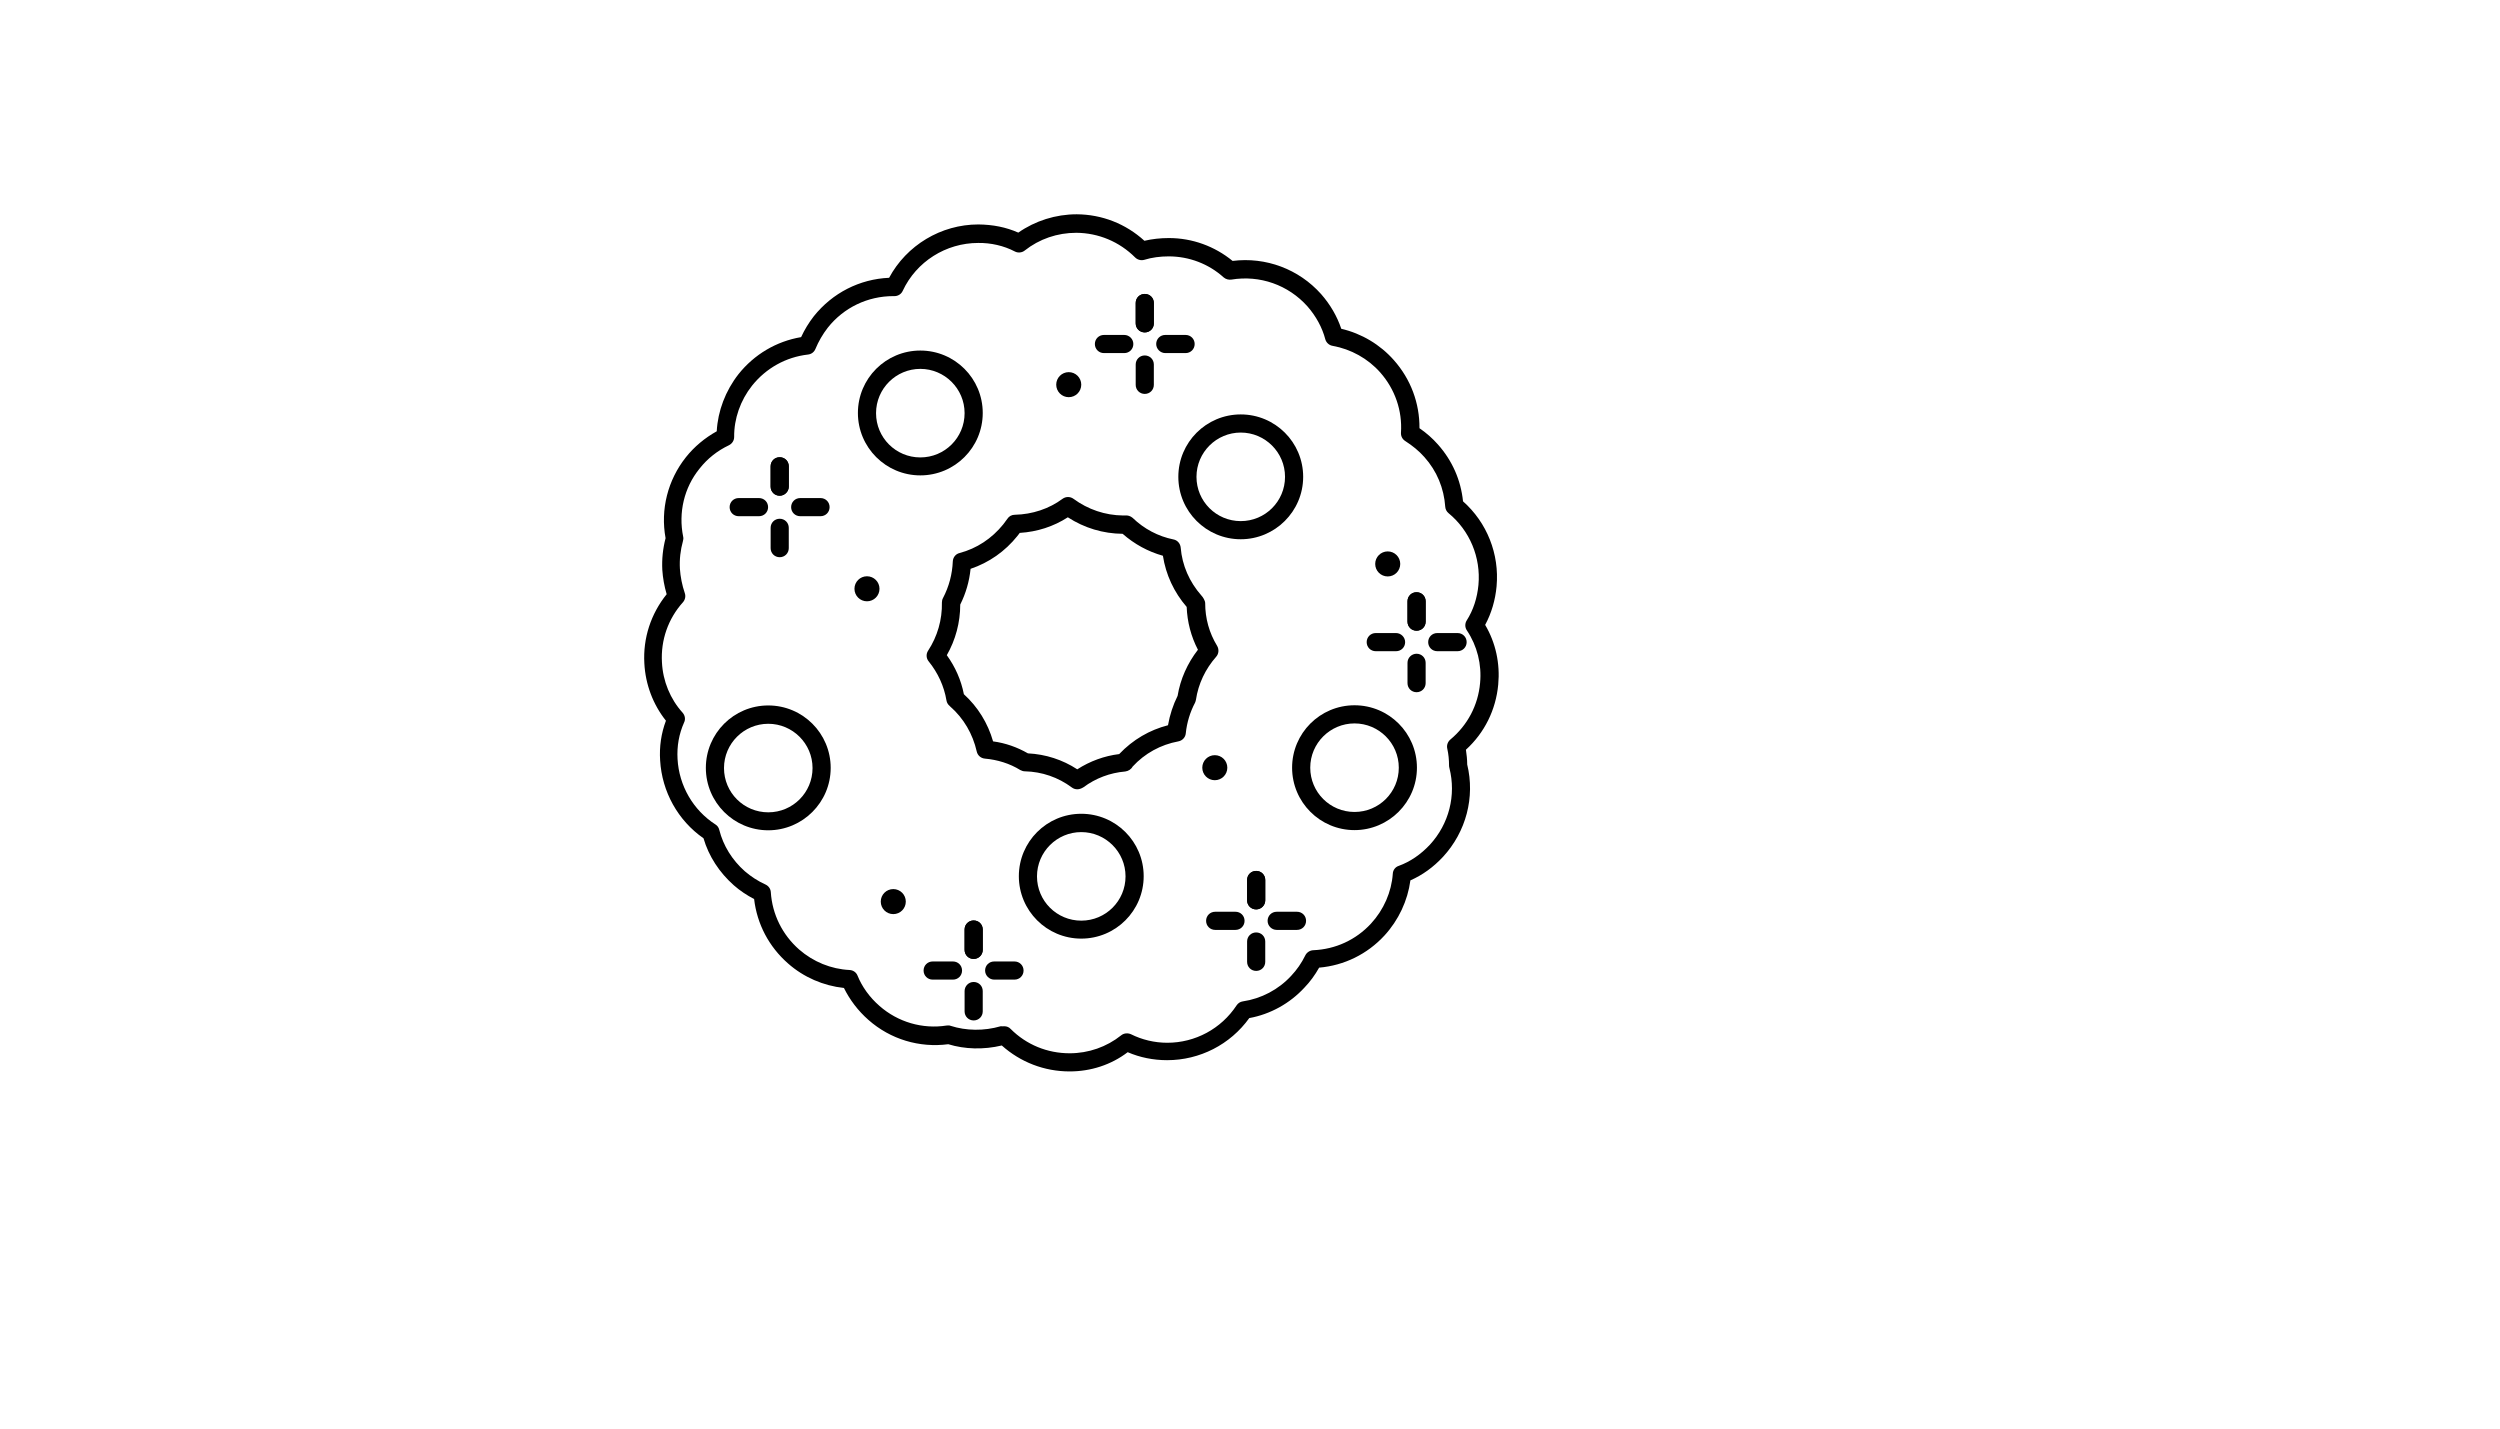 <svg xmlns="http://www.w3.org/2000/svg" version="1.1" xmlns:xlink="http://www.w3.org/1999/xlink" width="100%" height="100%" id="svgWorkerArea" viewBox="-25 -25 875 500" xmlns:idraw="https://idraw.muisca.co" style="background: white;"><defs id="defsdoc"><pattern id="patternBool" x="0" y="0" width="10" height="10" patternUnits="userSpaceOnUse" patternTransform="rotate(35)"><circle cx="5" cy="5" r="4" style="stroke: none;fill: #ff000070;"></circle></pattern></defs><g id="fileImp-270993839" class="cosito"><path id="pathImp-802873811" class="grouped" d="M349.378 350C340.487 350 332.168 346.761 325.627 340.919 319.276 342.443 312.671 342.252 306.892 340.474 296.795 341.808 286.634 338.76 278.95 331.964 275.33 328.789 272.409 324.915 270.377 320.788 263.201 320.025 256.279 317.041 250.817 312.214 244.149 306.372 239.958 298.433 238.941 289.67 236.401 288.336 233.988 286.748 231.829 284.843 226.748 280.334 223.065 274.683 221.223 268.396 212.269 262.172 206.681 252.075 206.046 241.152 205.728 236.325 206.427 231.626 208.078 227.244 203.569 221.592 200.902 214.543 200.521 207.176 200.013 198.349 202.807 189.839 208.332 182.981 207.506 180.186 206.998 177.328 206.808 174.471 206.617 170.724 206.998 167.041 207.951 163.357 206.109 153.323 208.713 143.036 215.063 135.034 217.985 131.351 221.732 128.239 225.859 125.953 226.24 118.84 228.908 111.791 233.48 105.948 239.005 99.026 246.753 94.454 255.389 92.993 256.596 90.389 258.057 87.976 259.835 85.69 266.376 77.498 275.902 72.671 286.19 72.227 292.286 60.859 304.352 53.556 317.434 53.556 322.578 53.62 327.087 54.509 331.406 56.414 337.312 52.286 344.488 50 351.854 50 360.682 50.063 369.001 53.302 375.542 59.272 378.273 58.637 381.13 58.319 384.115 58.319 392.307 58.319 400.118 61.177 406.406 66.321 418.027 64.86 429.585 69.179 437.396 77.942 440.572 81.562 442.985 85.69 444.445 90.072 451.558 91.723 458.036 95.597 462.862 101.058 468.768 107.727 471.88 116.109 471.816 124.873 474.229 126.524 476.389 128.429 478.294 130.589 483.311 136.24 486.295 143.036 487.058 150.466 495.44 157.896 499.822 168.882 498.806 180.186 498.361 185.013 497.028 189.585 494.805 193.713 498.488 199.936 500.076 207.24 499.378 214.606 498.552 223.434 494.615 231.435 488.074 237.405 488.328 239.119 488.518 240.834 488.518 242.549 491.312 254.043 488.137 266.109 480.072 274.873 476.643 278.556 472.832 281.287 468.641 283.129 467.688 290.241 464.513 297.036 459.56 302.434 453.527 308.975 445.461 312.913 436.698 313.675 435.237 316.279 433.522 318.628 431.554 320.661 426.473 326.185 419.615 329.996 412.248 331.329 405.58 340.601 394.911 346.063 383.48 346.063 378.654 346.063 373.954 345.11 369.699 343.268 363.857 347.714 356.744 350 349.378 350 349.378 350 349.378 350 349.378 350M326.516 334.187C327.341 334.187 328.167 334.505 328.738 335.14 334.263 340.665 341.566 343.649 349.378 343.649 355.982 343.649 362.333 341.427 367.413 337.362 368.366 336.6 369.699 336.473 370.842 336.981 374.653 338.887 379.035 339.966 383.543 339.966 393.323 339.966 402.405 335.076 407.803 326.884 408.311 326.122 409.073 325.614 409.962 325.487 416.439 324.534 422.472 321.359 426.918 316.533 428.887 314.437 430.538 312.087 431.871 309.356 432.379 308.34 433.459 307.642 434.602 307.578 442.413 307.261 449.589 303.959 454.86 298.243 459.306 293.417 462.036 287.193 462.481 280.779 462.544 279.509 463.37 278.429 464.577 278.048 468.577 276.588 472.197 274.111 475.436 270.682 482.168 263.378 484.708 253.345 482.295 243.819 482.231 243.565 482.168 243.247 482.168 242.993 482.168 242.993 482.168 242.93 482.168 242.93 482.168 240.961 481.977 238.929 481.533 236.96 481.279 235.817 481.723 234.611 482.612 233.849 488.645 228.832 492.328 221.846 493.027 214.098 493.662 207.557 492.011 201.016 488.391 195.618 487.693 194.602 487.693 193.205 488.328 192.189 490.677 188.506 492.011 184.314 492.455 179.742 493.344 170.089 489.407 160.69 481.977 154.594 481.279 154.022 480.897 153.196 480.834 152.371 480.389 145.893 477.913 139.86 473.531 134.97 471.626 132.811 469.339 130.97 466.863 129.382 465.847 128.747 465.275 127.667 465.339 126.461 465.847 118.713 463.243 111.219 458.099 105.377 453.781 100.487 447.811 97.185 441.397 96.041 440.19 95.851 439.174 94.898 438.857 93.755 437.777 89.627 435.618 85.69 432.633 82.261 425.902 74.704 415.931 71.211 405.961 72.862 405.008 72.989 404.056 72.735 403.294 72.1 398.023 67.337 391.164 64.733 384.052 64.733 381.067 64.733 378.146 65.114 375.478 65.94 374.399 66.257 373.129 65.94 372.303 65.114 366.778 59.589 359.475 56.541 351.727 56.478 345.059 56.478 338.772 58.637 333.628 62.701 332.676 63.463 331.279 63.59 330.199 63.019 326.325 60.986 321.753 59.97 317.371 60.034 306.067 60.034 295.715 66.575 290.952 76.799 290.444 77.942 289.301 78.641 288.095 78.641 287.968 78.641 287.841 78.641 287.65 78.641 278.696 78.641 270.313 82.642 264.725 89.691 262.947 91.977 261.486 94.517 260.406 97.121 259.962 98.201 259.009 98.963 257.803 99.09 250.055 99.979 243.133 103.853 238.243 109.949 234.115 115.157 231.892 121.571 231.956 127.921 231.956 129.191 231.257 130.271 230.114 130.843 226.113 132.748 222.621 135.478 219.826 139.035 214.428 145.703 212.396 154.403 214.111 162.849 214.238 163.357 214.174 163.865 214.047 164.31 213.158 167.549 212.777 170.787 212.968 174.09 213.158 176.884 213.73 179.805 214.682 182.6 215.063 183.679 214.809 184.886 214.047 185.775 208.84 191.554 206.236 199.047 206.681 206.795 206.998 213.4 209.602 219.687 213.92 224.45 214.746 225.402 215 226.736 214.428 227.879 212.65 231.88 211.888 236.135 212.142 240.643 212.65 249.979 217.604 258.552 225.415 263.569 226.113 264.014 226.558 264.649 226.748 265.474 228.145 270.999 231.257 276.016 235.703 279.953 237.862 281.795 240.275 283.383 242.942 284.589 244.022 285.097 244.72 286.113 244.784 287.257 245.292 295.068 248.848 302.18 254.691 307.324 259.644 311.643 265.868 314.183 272.345 314.5 273.615 314.564 274.695 315.326 275.14 316.469 276.727 320.406 279.394 324.09 282.824 327.075 289.238 332.726 297.875 335.267 306.321 333.933 306.829 333.87 307.337 333.87 307.781 334.06 313.116 335.775 319.339 335.902 325.245 334.187 325.88 334.251 326.198 334.187 326.516 334.187 326.516 334.187 326.516 334.187 326.516 334.187M352.045 251.249C351.41 251.249 350.711 251.058 350.14 250.614 345.377 247.058 339.661 245.089 333.692 244.962 333.12 244.962 332.612 244.771 332.104 244.517 328.421 242.231 324.102 240.898 319.721 240.517 318.323 240.389 317.18 239.437 316.863 238.04 315.466 231.88 312.29 226.418 307.591 222.291 307.527 222.227 307.464 222.227 307.464 222.163 306.829 221.655 306.384 220.957 306.257 220.131 305.432 215.178 303.273 210.478 300.034 206.478 299.145 205.398 299.081 203.874 299.843 202.731 303.082 197.777 304.797 191.935 304.67 185.838 304.67 185.33 304.797 184.759 305.051 184.314 307.146 180.313 308.289 175.995 308.48 171.486 308.543 170.089 309.496 168.882 310.83 168.565 316.863 166.977 322.134 163.484 326.135 158.531 326.643 157.896 327.087 157.261 327.595 156.562 328.167 155.673 329.119 155.165 330.199 155.165 336.295 155.038 342.201 153.069 346.901 149.577 348.044 148.751 349.568 148.751 350.711 149.577 355.792 153.323 361.825 155.356 368.048 155.419 368.048 155.419 368.048 155.419 368.048 155.419 368.239 155.419 368.493 155.419 368.683 155.419 369.699 155.292 370.652 155.61 371.414 156.245 375.415 160.119 380.368 162.722 385.703 163.802 387.1 164.056 388.116 165.262 388.243 166.66 388.751 172.883 391.291 178.662 395.483 183.425 396.054 183.997 396.816 185.267 396.816 186.092 396.816 191.427 398.213 196.507 401.008 201.08 401.706 202.286 401.579 203.81 400.69 204.826 396.88 209.145 394.403 214.352 393.577 219.941 393.514 220.322 393.387 220.639 393.26 220.957 391.545 224.196 390.402 227.879 390.021 231.689 389.894 233.086 388.815 234.23 387.417 234.483 381.257 235.627 375.669 238.675 371.414 243.311 370.906 244.263 369.89 244.898 368.81 245.025 363.539 245.47 358.459 247.375 354.204 250.55 353.378 251.058 352.68 251.249 352.045 251.249 352.045 251.249 352.045 251.249 352.045 251.249M334.771 238.675C340.995 238.992 346.901 240.898 352.045 244.263 356.49 241.406 361.507 239.564 366.715 238.929 371.541 233.849 377.384 230.483 383.798 228.832 384.433 225.212 385.576 221.719 387.163 218.544 388.116 212.701 390.593 207.176 394.276 202.413 391.863 197.777 390.529 192.633 390.339 187.426 385.893 182.282 383.036 176.122 382.019 169.517 376.812 168.057 372.049 165.453 367.921 161.833 367.921 161.833 367.921 161.833 367.921 161.833 361.063 161.77 354.522 159.801 348.743 156.054 343.726 159.293 338.01 161.135 331.913 161.516 331.659 161.897 331.406 162.214 331.088 162.595 326.77 167.993 321.118 171.931 314.704 174.09 314.259 178.472 313.052 182.663 311.084 186.6 311.084 192.887 309.433 198.984 306.384 204.318 309.369 208.446 311.401 213.082 312.354 217.972 317.244 222.417 320.737 228.069 322.578 234.483 326.897 235.055 331.024 236.516 334.771 238.675 334.771 238.675 334.771 238.675 334.771 238.675"></path><path id="circleImp-812647748" class="grouped" d="M344.678 109.632C344.678 107.211 346.639 105.25 349.06 105.25 351.481 105.25 353.442 107.211 353.442 109.632 353.442 112.052 351.481 114.014 349.06 114.014 346.639 114.014 344.678 112.052 344.678 109.632 344.678 109.632 344.678 109.632 344.678 109.632"></path><path id="circleImp-373574764" class="grouped" d="M456.321 172.375C456.321 169.954 458.282 167.993 460.703 167.993 463.124 167.993 465.085 169.954 465.085 172.375 465.085 174.796 463.124 176.757 460.703 176.757 458.282 176.757 456.321 174.796 456.321 172.375 456.321 172.375 456.321 172.375 456.321 172.375"></path><path id="circleImp-178780392" class="grouped" d="M395.8 243.692C395.8 241.271 397.761 239.31 400.182 239.31 402.603 239.31 404.564 241.271 404.564 243.692 404.564 246.113 402.603 248.074 400.182 248.074 397.761 248.074 395.8 246.113 395.8 243.692 395.8 243.692 395.8 243.692 395.8 243.692"></path><path id="circleImp-313188807" class="grouped" d="M283.268 290.559C283.268 288.138 285.229 286.177 287.65 286.177 290.071 286.177 292.032 288.138 292.032 290.559 292.032 292.98 290.071 294.941 287.65 294.941 285.229 294.941 283.268 292.98 283.268 290.559 283.268 290.559 283.268 290.559 283.268 290.559"></path><path id="circleImp-879157973" class="grouped" d="M274.06 181.075C274.06 178.655 276.021 176.694 278.442 176.694 280.863 176.694 282.824 178.655 282.824 181.075 282.824 183.496 280.863 185.457 278.442 185.457 276.021 185.457 274.06 183.496 274.06 181.075 274.06 181.075 274.06 181.075 274.06 181.075"></path><path id="pathImp-914006870" class="grouped" d="M297.113 141.384C285.046 141.384 275.267 131.605 275.267 119.538 275.267 107.472 285.046 97.693 297.113 97.693 309.179 97.693 318.958 107.472 318.958 119.538 318.958 131.605 309.179 141.384 297.113 141.384 297.113 141.384 297.113 141.384 297.113 141.384M297.113 104.107C288.603 104.107 281.617 111.029 281.617 119.602 281.617 128.175 288.539 135.097 297.113 135.097 305.686 135.097 312.608 128.175 312.608 119.602 312.608 111.029 305.622 104.107 297.113 104.107 297.113 104.107 297.113 104.107 297.113 104.107"></path><path id="pathImp-599489075" class="grouped" d="M409.263 163.738C397.197 163.738 387.417 153.958 387.417 141.893 387.417 129.826 397.197 120.047 409.263 120.047 421.329 120.047 431.109 129.826 431.109 141.893 431.109 153.958 421.266 163.738 409.263 163.738 409.263 163.738 409.263 163.738 409.263 163.738M409.263 126.397C400.753 126.397 393.768 133.319 393.768 141.893 393.768 150.466 400.69 157.388 409.263 157.388 417.837 157.388 424.759 150.466 424.759 141.893 424.759 133.319 417.773 126.397 409.263 126.397 409.263 126.397 409.263 126.397 409.263 126.397"></path><path id="pathImp-112256062" class="grouped" d="M449.081 265.538C437.015 265.538 427.235 255.758 427.235 243.692 427.235 231.626 437.015 221.846 449.081 221.846 461.147 221.846 470.927 231.626 470.927 243.692 470.927 255.758 461.084 265.538 449.081 265.538 449.081 265.538 449.081 265.538 449.081 265.538M449.081 228.196C440.572 228.196 433.586 235.119 433.586 243.692 433.586 252.265 440.508 259.187 449.081 259.187 457.654 259.187 464.577 252.265 464.577 243.692 464.577 235.119 457.591 228.196 449.081 228.196 449.081 228.196 449.081 228.196 449.081 228.196"></path><path id="pathImp-68260023" class="grouped" d="M353.442 303.514C341.376 303.514 331.596 293.734 331.596 281.668 331.596 269.602 341.376 259.822 353.442 259.822 365.508 259.822 375.288 269.602 375.288 281.668 375.288 293.734 365.508 303.514 353.442 303.514 353.442 303.514 353.442 303.514 353.442 303.514M353.442 266.236C344.932 266.236 337.947 273.158 337.947 281.732 337.947 290.305 344.869 297.227 353.442 297.227 362.015 297.227 368.937 290.305 368.937 281.732 368.937 273.158 361.952 266.236 353.442 266.236 353.442 266.236 353.442 266.236 353.442 266.236"></path><path id="pathImp-443039475" class="grouped" d="M243.895 265.601C231.829 265.601 222.049 255.821 222.049 243.755 222.049 231.689 231.829 221.909 243.895 221.909 255.961 221.909 265.741 231.689 265.741 243.755 265.741 255.821 255.897 265.601 243.895 265.601 243.895 265.601 243.895 265.601 243.895 265.601M243.895 228.323C235.385 228.323 228.4 235.246 228.4 243.819 228.4 252.392 235.322 259.314 243.895 259.314 252.468 259.314 259.39 252.392 259.39 243.819 259.39 235.246 252.405 228.323 243.895 228.323 243.895 228.323 243.895 228.323 243.895 228.323"></path><path id="pathImp-511992511" class="grouped" d="M247.896 148.497C246.118 148.497 244.72 147.1 244.72 145.322 244.72 145.322 244.72 138.209 244.72 138.209 244.72 136.431 246.118 135.034 247.896 135.034 249.674 135.034 251.071 136.431 251.071 138.209 251.071 138.209 251.071 145.322 251.071 145.322 251.071 147.036 249.61 148.497 247.896 148.497 247.896 148.497 247.896 148.497 247.896 148.497"></path><path id="pathImp-142305014" class="grouped" d="M251.897 152.498C251.897 150.72 253.294 149.323 255.072 149.323 255.072 149.323 262.185 149.323 262.185 149.323 263.963 149.323 265.36 150.72 265.36 152.498 265.36 154.276 263.963 155.673 262.185 155.673 262.185 155.673 255.072 155.673 255.072 155.673 253.294 155.673 251.897 154.276 251.897 152.498 251.897 152.498 251.897 152.498 251.897 152.498"></path><path id="pathImp-264470765" class="grouped" d="M247.896 156.562C249.674 156.562 251.071 157.959 251.071 159.738 251.071 159.738 251.071 166.85 251.071 166.85 251.071 168.628 249.674 170.025 247.896 170.025 246.118 170.025 244.72 168.628 244.72 166.85 244.72 166.85 244.72 159.738 244.72 159.738 244.72 157.959 246.118 156.562 247.896 156.562 247.896 156.562 247.896 156.562 247.896 156.562"></path><path id="pathImp-859634493" class="grouped" d="M243.831 152.498C243.831 154.276 242.434 155.673 240.656 155.673 240.656 155.673 233.543 155.673 233.543 155.673 231.765 155.673 230.368 154.276 230.368 152.498 230.368 150.72 231.765 149.323 233.543 149.323 233.543 149.323 240.656 149.323 240.656 149.323 242.434 149.323 243.831 150.72 243.831 152.498 243.831 152.498 243.831 152.498 243.831 152.498"></path><path id="pathImp-939318694" class="grouped" d="M247.896 148.497C246.118 148.497 244.72 147.1 244.72 145.322 244.72 145.322 244.72 138.209 244.72 138.209 244.72 136.431 246.118 135.034 247.896 135.034 249.674 135.034 251.071 136.431 251.071 138.209 251.071 138.209 251.071 145.322 251.071 145.322 251.071 147.036 249.61 148.497 247.896 148.497 247.896 148.497 247.896 148.497 247.896 148.497"></path><path id="pathImp-980340365" class="grouped" d="M470.8 195.745C469.022 195.745 467.625 194.348 467.625 192.57 467.625 192.57 467.625 185.457 467.625 185.457 467.625 183.679 469.022 182.282 470.8 182.282 472.578 182.282 473.975 183.679 473.975 185.457 473.975 185.457 473.975 192.57 473.975 192.57 473.975 194.348 472.578 195.745 470.8 195.745 470.8 195.745 470.8 195.745 470.8 195.745"></path><path id="pathImp-976475529" class="grouped" d="M474.864 199.746C474.864 197.968 476.262 196.571 478.04 196.571 478.04 196.571 485.152 196.571 485.152 196.571 486.93 196.571 488.328 197.968 488.328 199.746 488.328 201.524 486.93 202.921 485.152 202.921 485.152 202.921 478.04 202.921 478.04 202.921 476.262 202.921 474.864 201.524 474.864 199.746 474.864 199.746 474.864 199.746 474.864 199.746"></path><path id="pathImp-649615356" class="grouped" d="M470.8 203.81C472.578 203.81 473.975 205.207 473.975 206.986 473.975 206.986 473.975 214.098 473.975 214.098 473.975 215.876 472.578 217.274 470.8 217.274 469.022 217.274 467.625 215.876 467.625 214.098 467.625 214.098 467.625 206.986 467.625 206.986 467.625 205.207 469.085 203.81 470.8 203.81 470.8 203.81 470.8 203.81 470.8 203.81"></path><path id="pathImp-39312850" class="grouped" d="M466.799 199.746C466.799 201.524 465.402 202.921 463.624 202.921 463.624 202.921 456.511 202.921 456.511 202.921 454.733 202.921 453.336 201.524 453.336 199.746 453.336 197.968 454.733 196.571 456.511 196.571 456.511 196.571 463.624 196.571 463.624 196.571 465.339 196.571 466.799 198.031 466.799 199.746 466.799 199.746 466.799 199.746 466.799 199.746"></path><path id="pathImp-854823563" class="grouped" d="M470.8 195.745C469.022 195.745 467.625 194.348 467.625 192.57 467.625 192.57 467.625 185.457 467.625 185.457 467.625 183.679 469.022 182.282 470.8 182.282 472.578 182.282 473.975 183.679 473.975 185.457 473.975 185.457 473.975 192.57 473.975 192.57 473.975 194.348 472.578 195.745 470.8 195.745 470.8 195.745 470.8 195.745 470.8 195.745"></path><path id="pathImp-283198441" class="grouped" d="M414.661 293.29C412.883 293.29 411.486 291.892 411.486 290.114 411.486 290.114 411.486 283.002 411.486 283.002 411.486 281.224 412.883 279.826 414.661 279.826 416.439 279.826 417.837 281.224 417.837 283.002 417.837 283.002 417.837 290.114 417.837 290.114 417.837 291.829 416.439 293.29 414.661 293.29 414.661 293.29 414.661 293.29 414.661 293.29"></path><path id="pathImp-104505486" class="grouped" d="M418.662 297.29C418.662 295.512 420.059 294.115 421.837 294.115 421.837 294.115 428.95 294.115 428.95 294.115 430.728 294.115 432.125 295.512 432.125 297.29 432.125 299.069 430.728 300.466 428.95 300.466 428.95 300.466 421.837 300.466 421.837 300.466 420.123 300.466 418.662 299.069 418.662 297.29 418.662 297.29 418.662 297.29 418.662 297.29"></path><path id="pathImp-936337965" class="grouped" d="M414.661 301.355C416.439 301.355 417.837 302.752 417.837 304.53 417.837 304.53 417.837 311.643 417.837 311.643 417.837 313.421 416.439 314.818 414.661 314.818 412.883 314.818 411.486 313.421 411.486 311.643 411.486 311.643 411.486 304.53 411.486 304.53 411.486 302.752 412.883 301.355 414.661 301.355 414.661 301.355 414.661 301.355 414.661 301.355"></path><path id="pathImp-367847445" class="grouped" d="M410.597 297.29C410.597 299.069 409.2 300.466 407.422 300.466 407.422 300.466 400.309 300.466 400.309 300.466 398.531 300.466 397.134 299.069 397.134 297.29 397.134 295.512 398.531 294.115 400.309 294.115 400.309 294.115 407.422 294.115 407.422 294.115 409.2 294.115 410.597 295.512 410.597 297.29 410.597 297.29 410.597 297.29 410.597 297.29"></path><path id="pathImp-748636616" class="grouped" d="M414.661 293.29C412.883 293.29 411.486 291.892 411.486 290.114 411.486 290.114 411.486 283.002 411.486 283.002 411.486 281.224 412.883 279.826 414.661 279.826 416.439 279.826 417.837 281.224 417.837 283.002 417.837 283.002 417.837 290.114 417.837 290.114 417.837 291.829 416.439 293.29 414.661 293.29 414.661 293.29 414.661 293.29 414.661 293.29"></path><path id="pathImp-988196646" class="grouped" d="M315.783 310.627C314.005 310.627 312.608 309.229 312.608 307.451 312.608 307.451 312.608 300.339 312.608 300.339 312.608 298.561 314.005 297.163 315.783 297.163 317.561 297.163 318.958 298.561 318.958 300.339 318.958 300.339 318.958 307.451 318.958 307.451 318.958 309.229 317.498 310.627 315.783 310.627 315.783 310.627 315.783 310.627 315.783 310.627"></path><path id="pathImp-108289615" class="grouped" d="M319.784 314.691C319.784 312.913 321.181 311.516 322.959 311.516 322.959 311.516 330.072 311.516 330.072 311.516 331.85 311.516 333.247 312.913 333.247 314.691 333.247 316.469 331.85 317.866 330.072 317.866 330.072 317.866 322.959 317.866 322.959 317.866 321.245 317.866 319.784 316.406 319.784 314.691 319.784 314.691 319.784 314.691 319.784 314.691"></path><path id="pathImp-489693514" class="grouped" d="M315.783 318.692C317.561 318.692 318.958 320.089 318.958 321.867 318.958 321.867 318.958 328.98 318.958 328.98 318.958 330.758 317.561 332.155 315.783 332.155 314.005 332.155 312.608 330.758 312.608 328.98 312.608 328.98 312.608 321.867 312.608 321.867 312.608 320.152 314.005 318.692 315.783 318.692 315.783 318.692 315.783 318.692 315.783 318.692"></path><path id="pathImp-90345179" class="grouped" d="M311.719 314.691C311.719 316.469 310.322 317.866 308.543 317.866 308.543 317.866 301.431 317.866 301.431 317.866 299.653 317.866 298.256 316.469 298.256 314.691 298.256 312.913 299.653 311.516 301.431 311.516 301.431 311.516 308.543 311.516 308.543 311.516 310.322 311.516 311.719 312.913 311.719 314.691 311.719 314.691 311.719 314.691 311.719 314.691"></path><path id="pathImp-718870152" class="grouped" d="M315.783 310.627C314.005 310.627 312.608 309.229 312.608 307.451 312.608 307.451 312.608 300.339 312.608 300.339 312.608 298.561 314.005 297.163 315.783 297.163 317.561 297.163 318.958 298.561 318.958 300.339 318.958 300.339 318.958 307.451 318.958 307.451 318.958 309.229 317.498 310.627 315.783 310.627 315.783 310.627 315.783 310.627 315.783 310.627"></path><path id="pathImp-456334639" class="grouped" d="M375.669 91.342C373.891 91.342 372.494 89.945 372.494 88.167 372.494 88.167 372.494 81.054 372.494 81.054 372.494 79.276 373.891 77.879 375.669 77.879 377.447 77.879 378.844 79.276 378.844 81.054 378.844 81.054 378.844 88.167 378.844 88.167 378.844 89.945 377.447 91.342 375.669 91.342 375.669 91.342 375.669 91.342 375.669 91.342"></path><path id="pathImp-392133366" class="grouped" d="M379.67 95.406C379.67 93.628 381.067 92.231 382.845 92.231 382.845 92.231 389.958 92.231 389.958 92.231 391.736 92.231 393.133 93.628 393.133 95.406 393.133 97.185 391.736 98.582 389.958 98.582 389.958 98.582 382.845 98.582 382.845 98.582 381.13 98.582 379.67 97.121 379.67 95.406 379.67 95.406 379.67 95.406 379.67 95.406"></path><path id="pathImp-267436486" class="grouped" d="M375.669 99.407C377.447 99.407 378.844 100.804 378.844 102.583 378.844 102.583 378.844 109.695 378.844 109.695 378.844 111.473 377.447 112.871 375.669 112.871 373.891 112.871 372.494 111.473 372.494 109.695 372.494 109.695 372.494 102.583 372.494 102.583 372.494 100.804 373.891 99.407 375.669 99.407 375.669 99.407 375.669 99.407 375.669 99.407"></path><path id="pathImp-539316098" class="grouped" d="M371.668 95.406C371.668 97.185 370.271 98.582 368.493 98.582 368.493 98.582 361.38 98.582 361.38 98.582 359.602 98.582 358.205 97.185 358.205 95.406 358.205 93.628 359.602 92.231 361.38 92.231 361.38 92.231 368.493 92.231 368.493 92.231 370.207 92.231 371.668 93.628 371.668 95.406 371.668 95.406 371.668 95.406 371.668 95.406"></path><path id="pathImp-71806611" class="grouped" d="M375.669 91.342C373.891 91.342 372.494 89.945 372.494 88.167 372.494 88.167 372.494 81.054 372.494 81.054 372.494 79.276 373.891 77.879 375.669 77.879 377.447 77.879 378.844 79.276 378.844 81.054 378.844 81.054 378.844 88.167 378.844 88.167 378.844 89.945 377.447 91.342 375.669 91.342 375.669 91.342 375.669 91.342 375.669 91.342"></path></g></svg>